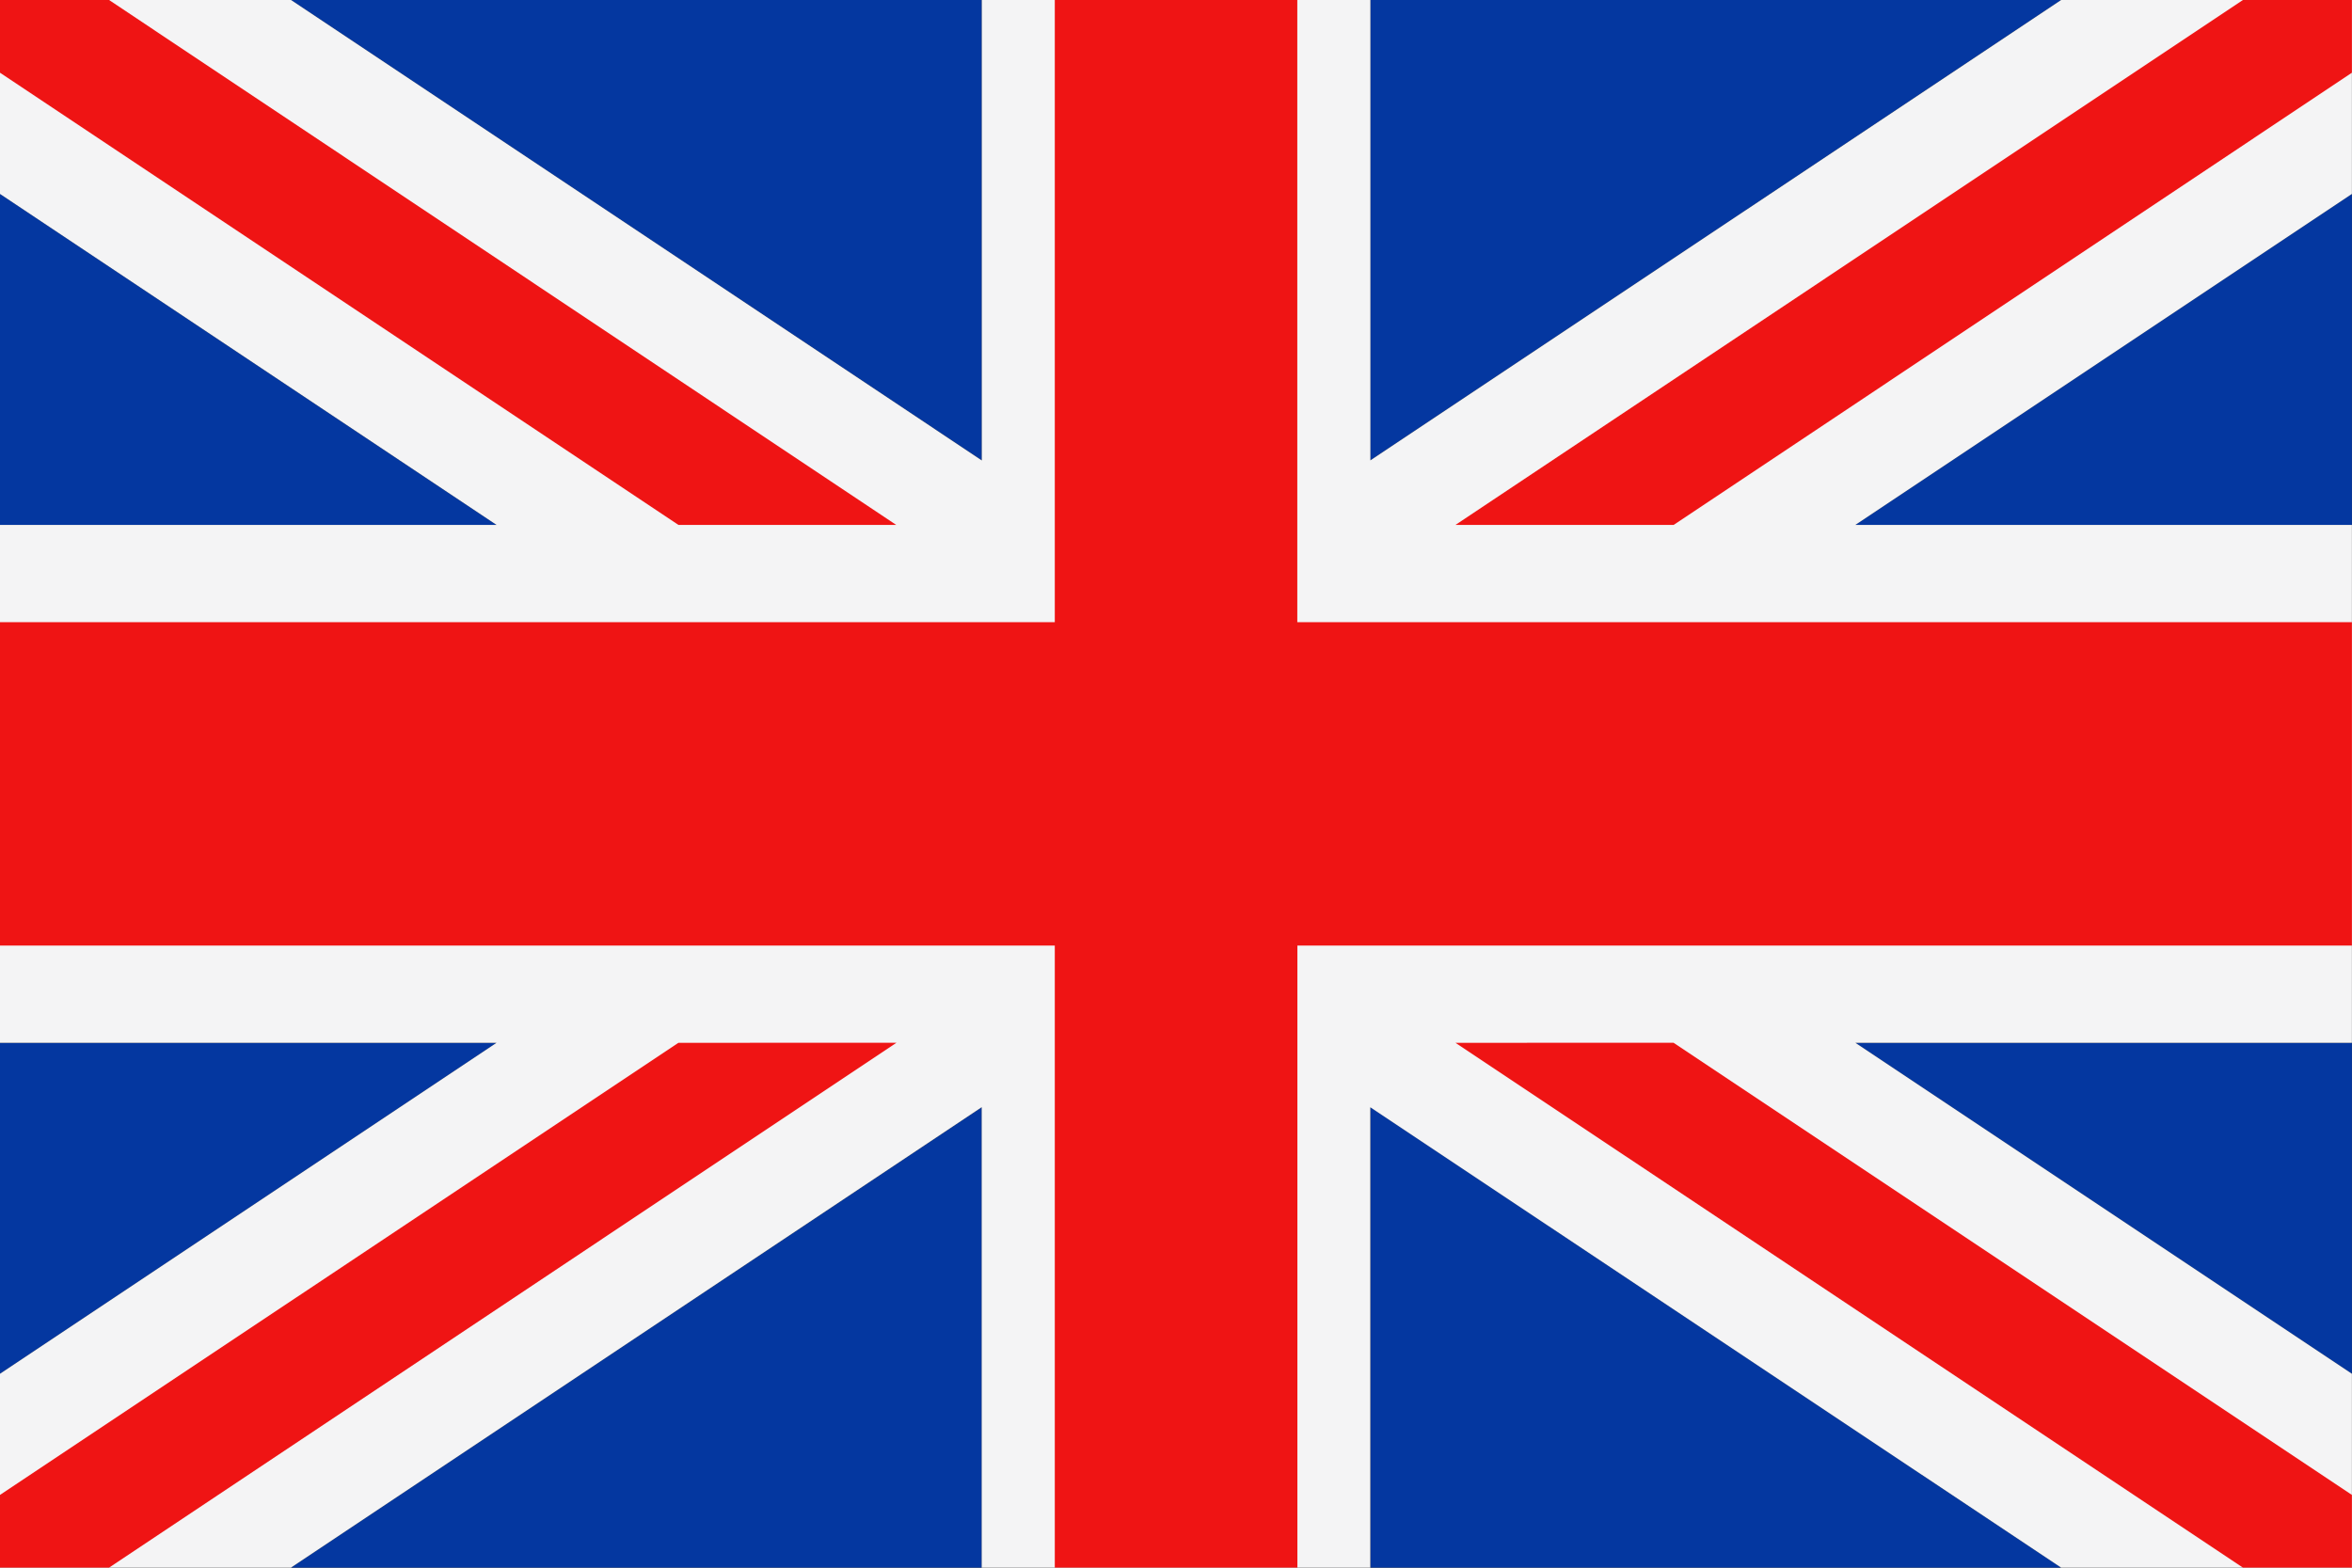 <?xml version="1.0" encoding="UTF-8"?> <svg xmlns="http://www.w3.org/2000/svg" id="Group_77" data-name="Group 77" width="27.001" height="18.001" viewBox="0 0 27.001 18.001"><rect x="0" y="0" width="27.001" height="18.001" fill="#333333" stroke="none"/><path id="Path_720" data-name="Path 720" d="M3.341,18h7.93V12.714Zm12.391,0h7.93l-7.93-5.287ZM0,11.974v3.8l5.7-3.8Zm21.3,0,5.7,3.8v-3.8ZM0,6.027H5.7L0,2.226Zm21.3,0H27v-3.8ZM3.341,0l7.93,5.286V0ZM15.731,0V5.286L23.661,0Z" fill="#0437a0"></path><path id="Path_721" data-name="Path 721" d="M23.662,0l-7.93,5.286V0H11.271V5.287L3.341,0H0V2.227l5.7,3.8H0v5.947H5.7L0,15.774V18h3.34l7.93-5.287V18h4.461V12.714L23.662,18H27V15.774l-5.7-3.8H27V6.027H21.3l5.7-3.8V0Z" transform="translate(0 0)" fill="#f4f4f5"></path><path id="Path_722" data-name="Path 722" d="M7.788,11.974,0,17.165V18H1.252l9.04-6.027Zm8.921,0L25.749,18H27v-.835l-7.788-5.192ZM0,0V.835L7.788,6.027h2.5L1.252,0ZM12.109,0V7.144H0v3.713H12.109V18h2.785V10.857H27V7.144H14.893V0ZM25.749,0l-9.04,6.027h2.505L27,.835V0Z" fill="#ef1414"></path></svg> 